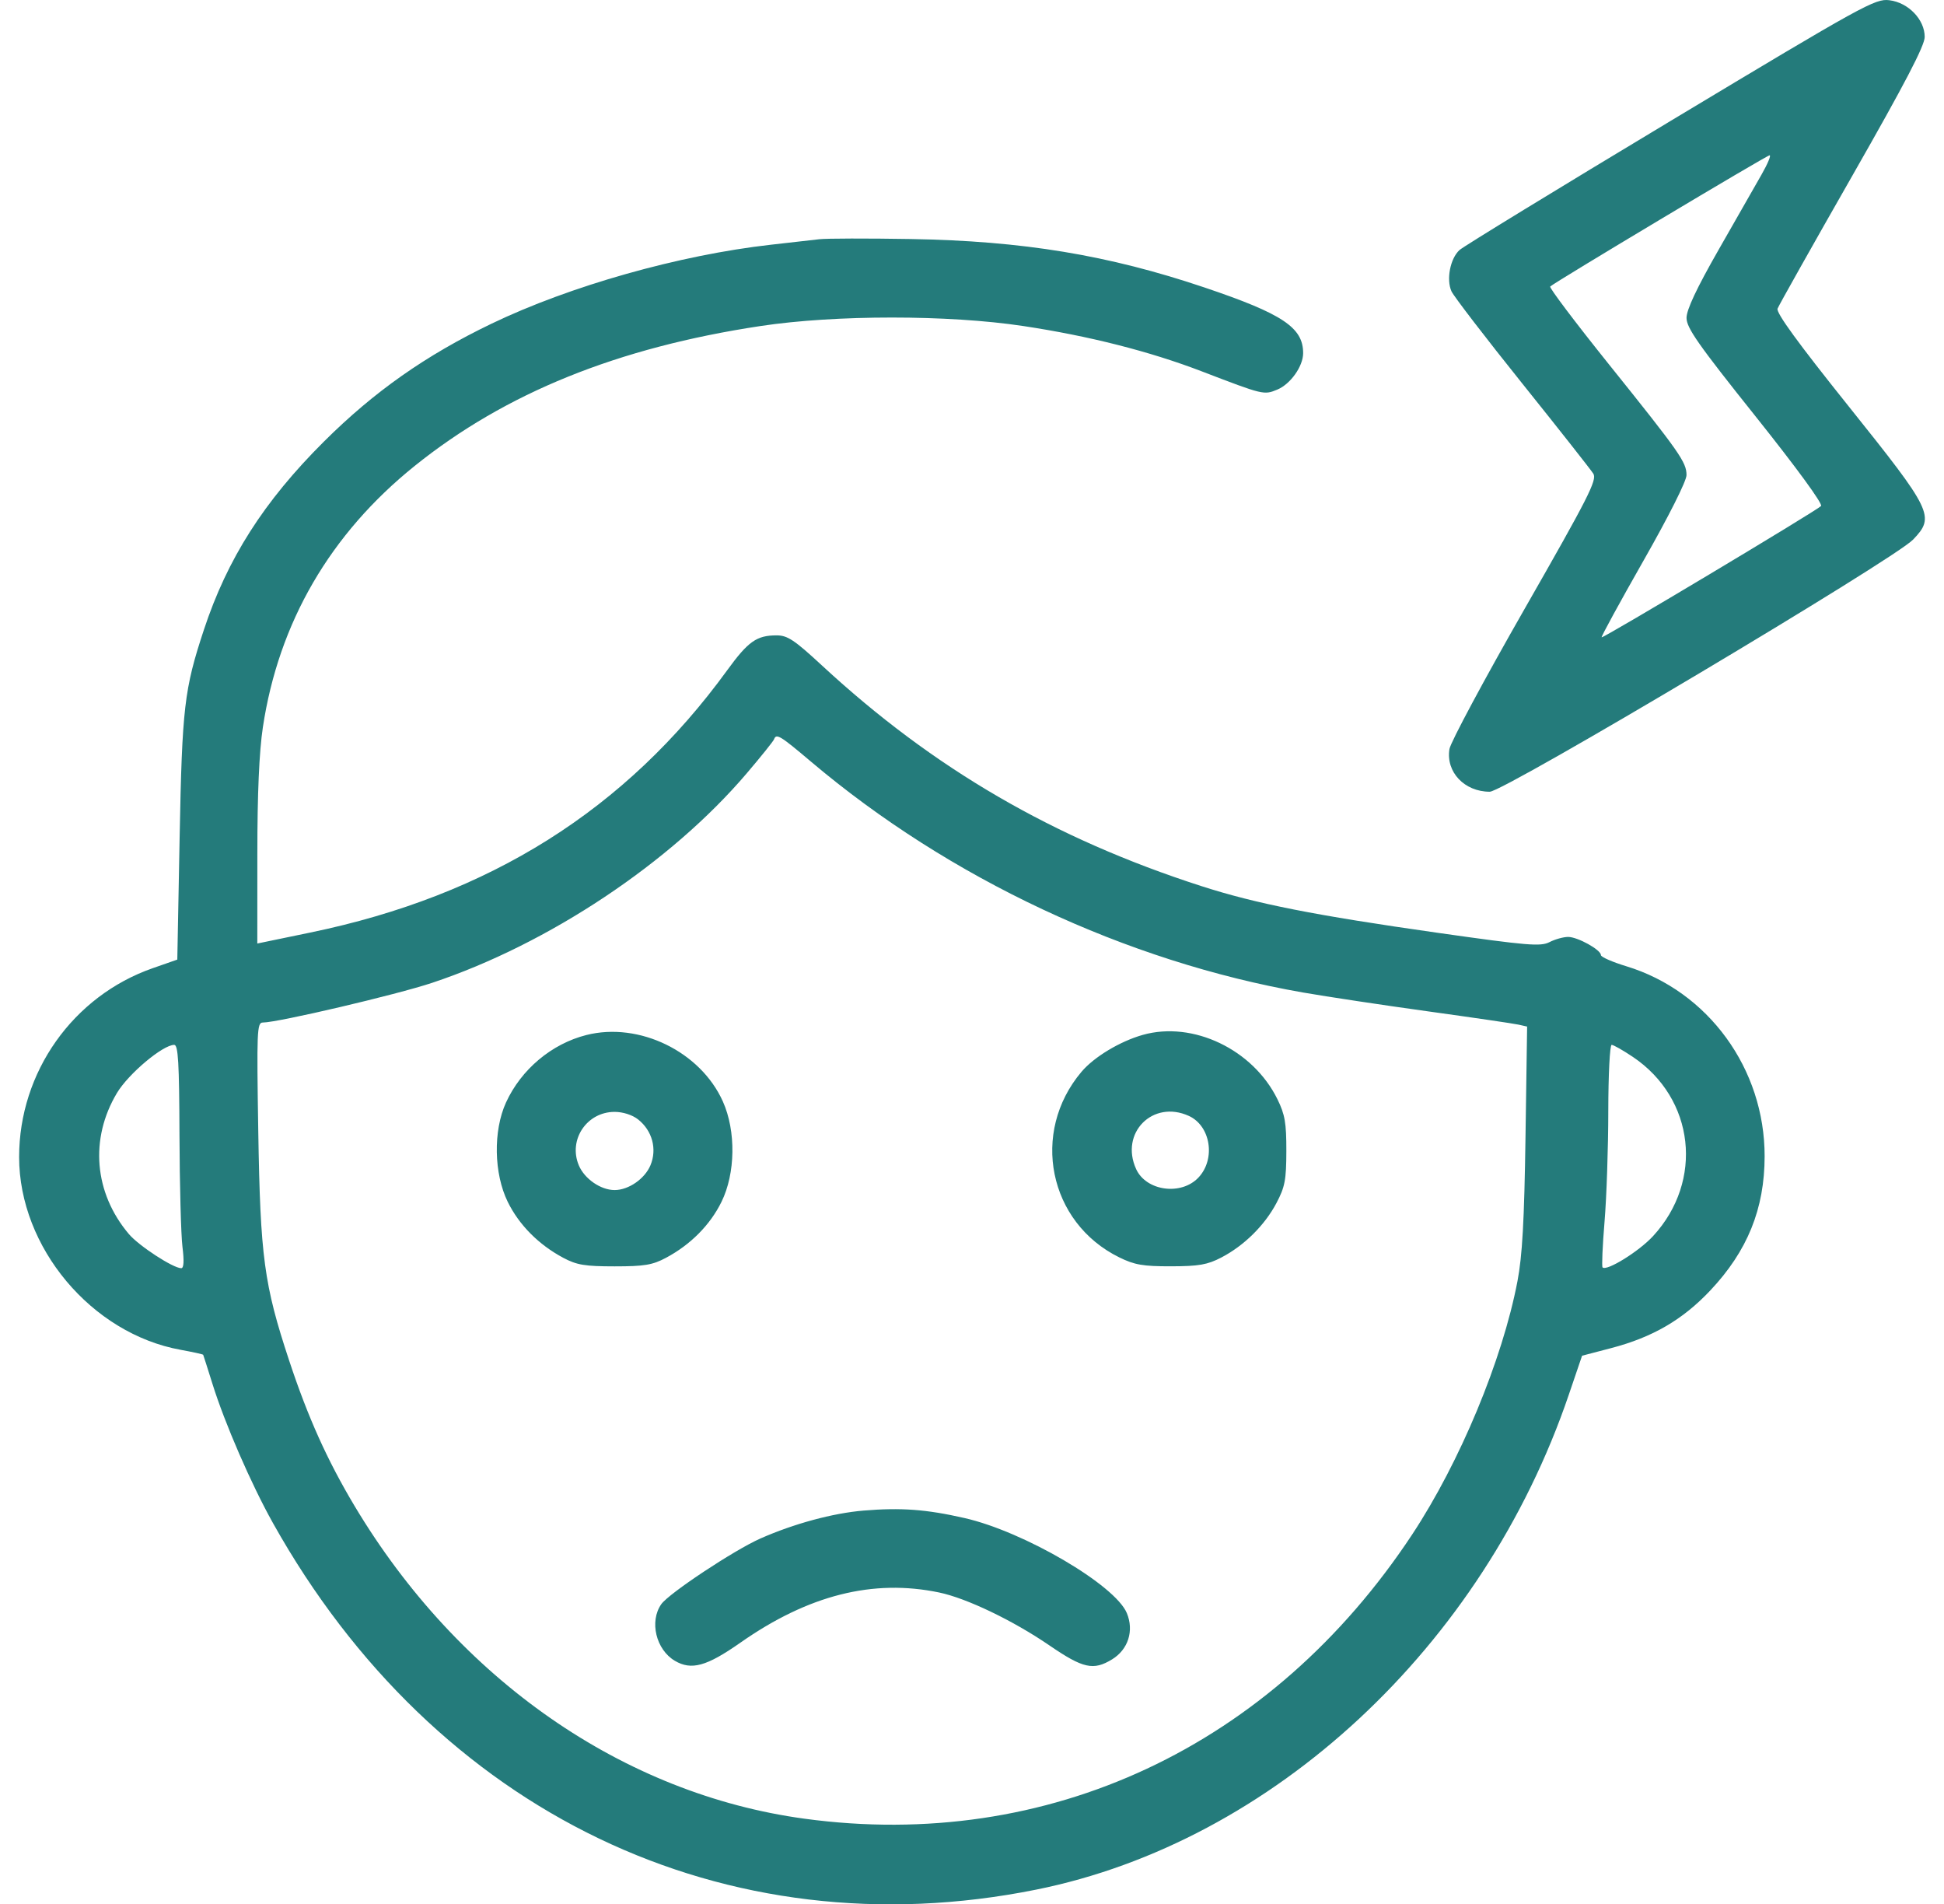 <svg width="97" height="95" viewBox="0 0 97 95" fill="none" xmlns="http://www.w3.org/2000/svg">
<path fill-rule="evenodd" clip-rule="evenodd" d="M83.362 6.03C77.769 9.391 73.028 12.29 72.827 12.472C72.362 12.893 72.157 13.945 72.425 14.533C72.538 14.781 74.127 16.849 75.955 19.129C77.784 21.409 79.38 23.435 79.503 23.631C79.697 23.943 79.257 24.808 76.073 30.374C74.064 33.886 72.377 37.032 72.323 37.366C72.137 38.51 73.069 39.496 74.335 39.496C75.046 39.496 94.509 27.907 95.456 26.92C96.562 25.767 96.435 25.505 92.234 20.258C89.714 17.11 88.616 15.602 88.695 15.396C88.759 15.232 90.436 12.249 92.424 8.768C95.057 4.157 96.037 2.277 96.037 1.843C96.037 0.975 95.221 0.128 94.273 0.011C93.568 -0.076 93.023 0.224 83.362 6.03ZM87.893 8.714C87.587 9.251 86.62 10.943 85.745 12.475C84.657 14.38 84.153 15.45 84.153 15.858C84.152 16.355 84.732 17.182 87.593 20.765C89.646 23.338 90.965 25.143 90.865 25.243C90.61 25.498 79.982 31.856 79.917 31.793C79.886 31.762 80.826 30.041 82.006 27.968C83.269 25.749 84.152 23.994 84.152 23.702C84.152 23.057 83.826 22.592 80.246 18.132C78.597 16.077 77.294 14.35 77.35 14.294C77.554 14.09 88.149 7.754 88.298 7.747C88.382 7.743 88.2 8.178 87.893 8.714ZM40.882 11.934C40.524 11.975 39.438 12.098 38.468 12.208C33.901 12.721 28.443 14.264 24.522 16.149C21.242 17.726 18.661 19.541 16.162 22.029C13.166 25.012 11.345 27.866 10.172 31.422C9.192 34.39 9.087 35.291 8.963 41.779L8.847 47.87L7.619 48.299C3.642 49.688 0.954 53.487 0.954 57.72C0.954 62.223 4.565 66.531 9.016 67.337C9.62 67.447 10.125 67.558 10.138 67.584C10.151 67.61 10.358 68.257 10.597 69.023C11.216 71.008 12.535 74.041 13.625 75.988C21.713 90.433 36.195 97.385 51.699 94.266C63.505 91.891 74.003 82.141 78.277 69.581L78.941 67.631L80.386 67.253C82.456 66.712 83.956 65.841 85.338 64.376C87.192 62.41 88.046 60.306 88.05 57.688C88.057 53.319 85.235 49.443 81.142 48.2C80.448 47.989 79.881 47.74 79.881 47.646C79.881 47.382 78.724 46.74 78.246 46.739C78.012 46.739 77.594 46.855 77.318 46.997C76.874 47.226 76.24 47.173 71.745 46.535C65.602 45.663 62.679 45.085 59.945 44.204C52.576 41.83 46.573 38.34 41.018 33.202C39.639 31.925 39.293 31.696 38.752 31.696C37.756 31.696 37.334 31.994 36.285 33.436C31.225 40.397 24.429 44.672 15.486 46.52L12.839 47.068L12.841 42.585C12.841 39.581 12.932 37.502 13.116 36.282C13.904 31.055 16.474 26.633 20.697 23.239C25.223 19.602 30.817 17.34 37.948 16.264C41.688 15.699 47.318 15.699 51.058 16.264C54.334 16.758 57.369 17.529 59.974 18.529C63.049 19.709 63.065 19.712 63.734 19.435C64.391 19.163 65.022 18.274 65.023 17.619C65.025 16.339 64.002 15.658 60.103 14.342C55.297 12.722 51.031 12.018 45.432 11.924C43.287 11.888 41.239 11.892 40.882 11.934ZM40.454 37.985C47.358 43.825 56.196 47.972 65.024 49.513C66.199 49.718 68.998 50.14 71.245 50.451C73.492 50.762 75.526 51.06 75.765 51.114L76.199 51.211L76.118 56.728C76.057 60.904 75.959 62.651 75.717 63.916C74.965 67.844 72.845 72.941 70.466 76.545C63.462 87.151 52.283 92.379 40.139 90.727C31.099 89.498 22.873 83.783 17.698 75.136C16.333 72.854 15.366 70.707 14.429 67.875C13.174 64.081 12.989 62.711 12.887 56.442C12.806 51.434 12.823 51.01 13.112 51.01C13.863 51.01 19.781 49.623 21.563 49.029C27.367 47.095 33.466 43.035 37.26 38.578C37.975 37.739 38.588 36.975 38.622 36.881C38.733 36.575 38.926 36.692 40.454 37.985ZM29.258 51.633C27.524 52.071 26.003 53.349 25.247 55.002C24.604 56.412 24.641 58.541 25.334 59.954C25.901 61.108 26.877 62.092 28.106 62.747C28.776 63.105 29.185 63.173 30.668 63.173C32.151 63.173 32.559 63.105 33.23 62.747C34.458 62.092 35.434 61.108 36.001 59.954C36.7 58.531 36.729 56.425 36.071 54.952C34.956 52.459 31.893 50.967 29.258 51.633ZM57.025 51.625C55.887 51.946 54.591 52.725 53.964 53.467C51.405 56.493 52.318 60.988 55.846 62.724C56.61 63.1 57.034 63.173 58.431 63.17C59.817 63.168 60.245 63.093 60.938 62.733C62.077 62.141 63.101 61.13 63.69 60.017C64.115 59.214 64.182 58.862 64.185 57.417C64.188 56.019 64.115 55.596 63.738 54.831C62.518 52.351 59.523 50.921 57.025 51.625ZM8.955 56.627C8.964 59.104 9.031 61.611 9.104 62.199C9.193 62.907 9.172 63.266 9.042 63.265C8.633 63.261 6.926 62.148 6.429 61.56C4.694 59.508 4.467 56.809 5.837 54.522C6.413 53.562 8.125 52.124 8.693 52.124C8.891 52.124 8.943 53.013 8.955 56.627ZM81.479 52.727C84.561 54.802 85.023 58.909 82.482 61.665C81.776 62.431 80.166 63.428 79.963 63.225C79.917 63.179 79.962 62.146 80.063 60.929C80.164 59.712 80.248 57.233 80.249 55.42C80.251 53.607 80.326 52.124 80.417 52.124C80.507 52.124 80.985 52.395 81.479 52.727ZM31.836 55.841C32.546 56.399 32.795 57.32 32.456 58.131C32.174 58.806 31.363 59.367 30.668 59.367C29.973 59.367 29.162 58.806 28.88 58.131C28.347 56.856 29.279 55.467 30.668 55.467C31.081 55.467 31.552 55.618 31.836 55.841ZM59.32 55.668C60.41 56.165 60.669 57.817 59.802 58.74C58.942 59.656 57.19 59.419 56.689 58.319C55.867 56.515 57.522 54.849 59.32 55.668ZM43.083 75.357C41.556 75.485 39.612 76.011 37.941 76.75C36.63 77.33 33.373 79.488 32.995 80.027C32.394 80.887 32.731 82.293 33.673 82.85C34.499 83.337 35.257 83.128 36.943 81.946C40.334 79.57 43.564 78.755 46.862 79.443C48.233 79.729 50.551 80.841 52.368 82.086C54.042 83.232 54.557 83.347 55.487 82.78C56.294 82.288 56.593 81.35 56.225 80.469C55.638 79.063 51.093 76.403 48.124 75.728C46.213 75.293 44.959 75.201 43.083 75.357Z" fill="#247B7B"/>
</svg>
